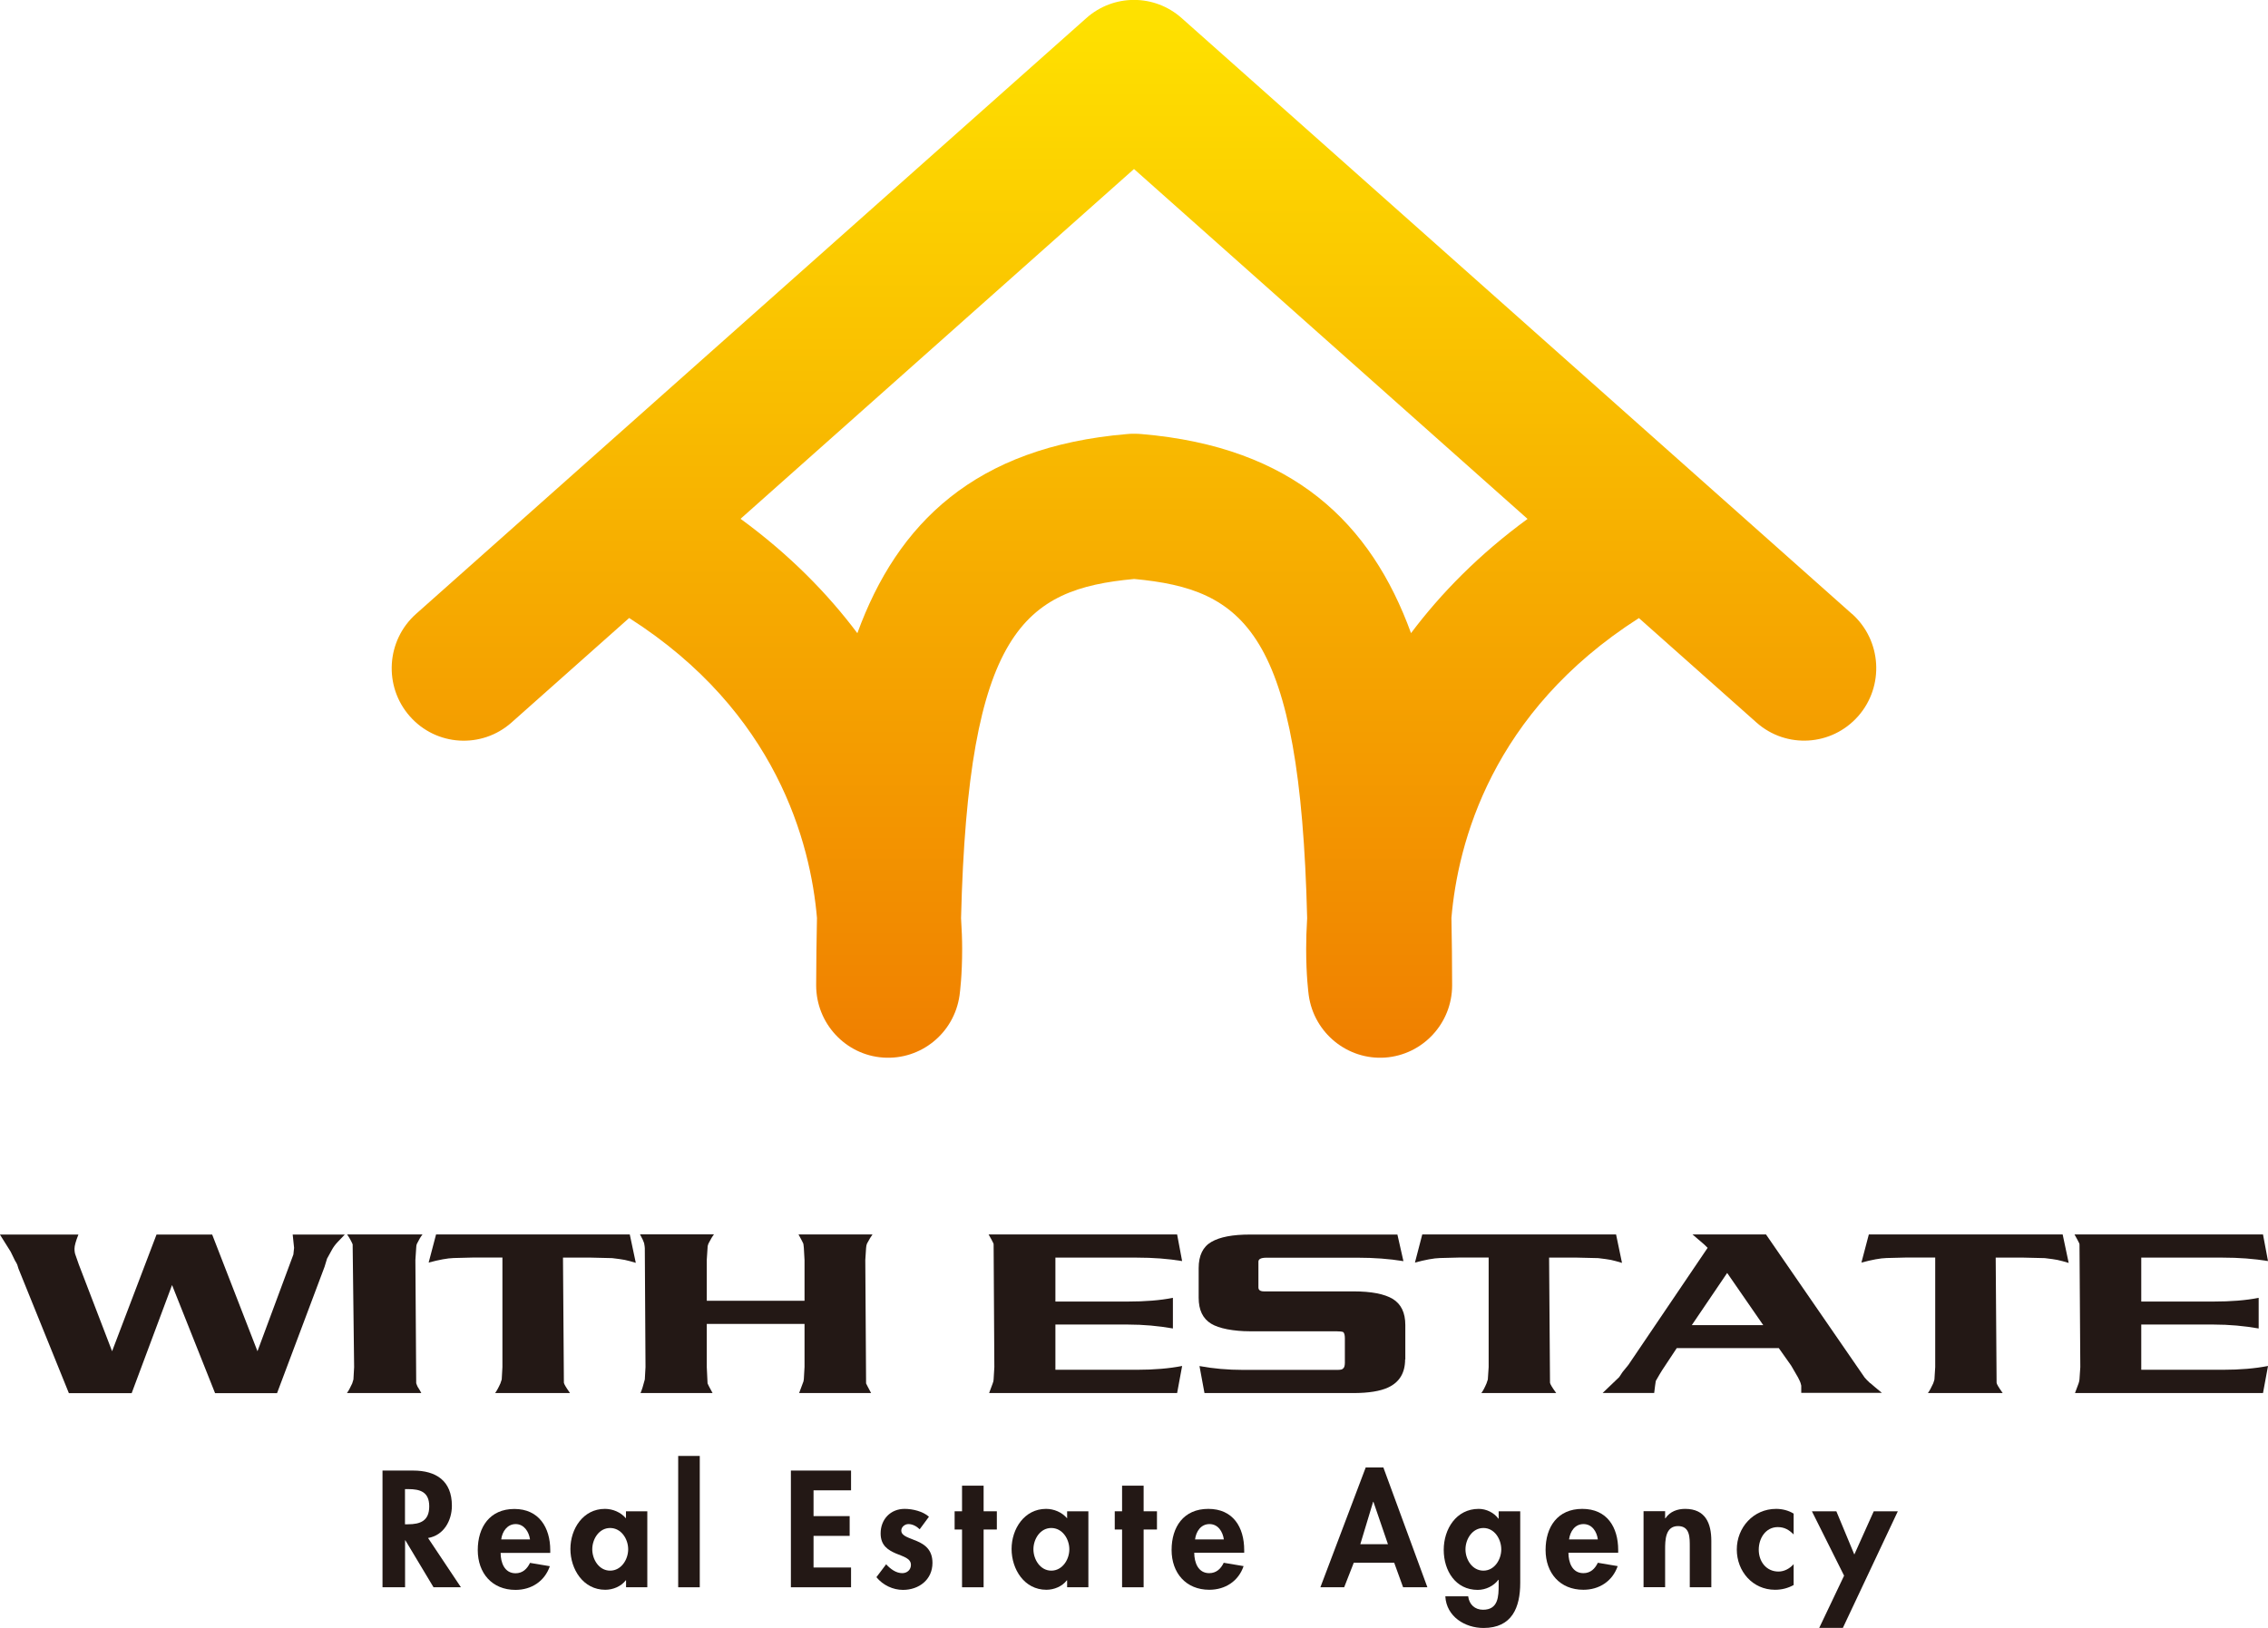 <svg width="78" height="56" viewBox="0 0 78 56" fill="none" xmlns="http://www.w3.org/2000/svg">
<g clip-path="url(#clip0_302_2824)">
<path d="M63.693 21.12L40.641 0.624C39.703 -0.212 38.297 -0.212 37.359 0.624L14.307 21.12C13.283 22.032 13.186 23.609 14.093 24.639C15 25.672 16.566 25.765 17.59 24.857C17.59 24.857 19.245 23.387 21.638 21.259C26.717 24.5 27.876 29.011 28.097 31.576C28.083 32.342 28.069 33.115 28.069 33.895C28.069 35.202 29.076 36.291 30.372 36.381C31.672 36.471 32.817 35.539 33 34.242C33.014 34.141 33.09 33.556 33.09 32.64C33.09 32.328 33.076 31.964 33.052 31.583C33.297 21.702 35.221 20.267 39.007 19.917C42.786 20.271 44.714 21.702 44.955 31.583C44.931 31.968 44.921 32.328 44.921 32.64C44.921 33.559 44.997 34.141 45.01 34.242C45.193 35.535 46.341 36.471 47.638 36.381C48.934 36.287 49.941 35.202 49.941 33.895C49.941 33.112 49.931 32.342 49.917 31.576C50.135 29.011 51.293 24.5 56.365 21.262C58.755 23.387 60.407 24.854 60.407 24.854C61.431 25.765 62.997 25.669 63.907 24.635C64.81 23.606 64.717 22.032 63.693 21.116V21.12ZM48.528 21.782C47.155 18.003 44.479 15.375 39.259 14.932C39.19 14.928 39.121 14.921 39.052 14.921H38.965C38.897 14.921 38.824 14.925 38.759 14.932C33.535 15.372 30.862 18.003 29.486 21.782C28.459 20.413 27.148 19.075 25.469 17.847C30.9 13.018 37.414 7.225 39 5.814C40.586 7.225 47.103 13.021 52.535 17.851C50.862 19.075 49.555 20.413 48.528 21.779V21.782Z" fill="url(#paint0_linear_302_2824)"/>
<path d="M11.862 42.465L11.61 42.729C11.528 42.816 11.462 42.906 11.414 42.996L11.248 43.297L11.162 43.578L9.528 47.926H7.397L5.917 44.206L4.528 47.926H2.369L0.635 43.641C0.635 43.641 0.617 43.585 0.593 43.505C0.576 43.467 0.552 43.419 0.517 43.367L0.366 43.058L-0.003 42.469H2.697C2.607 42.694 2.562 42.857 2.562 42.954C2.562 43.037 2.572 43.117 2.6 43.183L2.71 43.498L3.855 46.483L5.383 42.469H7.297L8.855 46.483L10.09 43.155L10.114 42.926L10.066 42.469H11.855L11.862 42.465Z" fill="#231815"/>
<path d="M14.531 42.465C14.472 42.538 14.407 42.646 14.338 42.788C14.324 42.819 14.314 42.864 14.314 42.923L14.286 43.346L14.314 47.582C14.324 47.617 14.341 47.655 14.362 47.704C14.417 47.787 14.459 47.86 14.49 47.922H11.931C11.983 47.853 12.045 47.742 12.114 47.589C12.138 47.513 12.152 47.468 12.155 47.454L12.179 47.028L12.128 42.805C12.086 42.705 12.024 42.59 11.938 42.465H14.531Z" fill="#231815"/>
<path d="M21.869 43.443C21.724 43.398 21.6 43.367 21.49 43.342C21.404 43.325 21.259 43.304 21.055 43.28L20.335 43.263H19.362L19.393 47.565C19.397 47.61 19.466 47.728 19.604 47.922H17.028C17.079 47.853 17.142 47.742 17.21 47.589C17.238 47.513 17.252 47.468 17.255 47.454L17.279 47.028V43.259H16.31L15.6 43.277C15.39 43.283 15.104 43.336 14.742 43.433L14.997 42.465H21.659L21.866 43.443H21.869Z" fill="#231815"/>
<path d="M30.007 42.465C29.959 42.531 29.893 42.635 29.817 42.781C29.8 42.822 29.79 42.871 29.786 42.933L29.759 43.346L29.786 47.589C29.793 47.61 29.852 47.721 29.959 47.922H27.483L27.607 47.589C27.628 47.548 27.641 47.499 27.645 47.444L27.669 47.024V45.544H24.307V47.024L24.334 47.589C24.338 47.61 24.397 47.721 24.507 47.922H22.028C22.072 47.825 22.121 47.669 22.176 47.454L22.2 47.028L22.176 42.94C22.176 42.902 22.166 42.843 22.152 42.764C22.134 42.705 22.09 42.604 22.01 42.462H24.555C24.507 42.521 24.445 42.625 24.366 42.777C24.348 42.819 24.334 42.867 24.334 42.926L24.307 43.339V44.747H27.669V43.349L27.645 42.923L27.631 42.798C27.631 42.798 27.621 42.777 27.621 42.767C27.6 42.718 27.545 42.618 27.462 42.465H30.003H30.007Z" fill="#231815"/>
<path d="M40.655 46.993L40.483 47.922H34.017L34.141 47.589C34.162 47.537 34.172 47.492 34.172 47.447L34.197 47.028L34.172 42.805C34.172 42.805 34.166 42.784 34.166 42.774C34.141 42.722 34.09 42.621 34 42.465H40.483L40.655 43.381C40.172 43.301 39.655 43.263 39.103 43.263H36.297V44.774H38.783C39.383 44.774 39.904 44.733 40.338 44.646V45.7C39.845 45.613 39.328 45.565 38.783 45.565H36.297V47.121H39.103C39.7 47.121 40.217 47.076 40.655 46.99V46.993Z" fill="#231815"/>
<path d="M48.324 46.764C48.324 47.229 48.128 47.551 47.738 47.731C47.469 47.856 47.069 47.922 46.541 47.922H41.424L41.252 46.993C41.717 47.08 42.221 47.125 42.762 47.125H45.976C46.09 47.125 46.159 47.114 46.179 47.087C46.228 47.059 46.252 46.989 46.252 46.882V46.036C46.252 45.932 46.234 45.859 46.197 45.825C46.159 45.807 46.079 45.797 45.959 45.797H42.986C42.707 45.797 42.448 45.773 42.21 45.728C41.972 45.682 41.786 45.617 41.655 45.537C41.365 45.36 41.224 45.065 41.224 44.642V43.623C41.224 43.19 41.372 42.888 41.662 42.722C41.955 42.552 42.393 42.469 42.99 42.469H48.059L48.266 43.384C47.776 43.304 47.255 43.266 46.703 43.266H43.552C43.372 43.266 43.279 43.311 43.279 43.401V44.289C43.279 44.379 43.345 44.424 43.469 44.424H46.548C47.159 44.424 47.61 44.511 47.9 44.684C48.186 44.861 48.331 45.156 48.331 45.582V46.768L48.324 46.764Z" fill="#231815"/>
<path d="M55.779 43.443C55.638 43.398 55.51 43.367 55.404 43.342C55.317 43.325 55.172 43.304 54.966 43.28L54.245 43.263H53.276L53.307 47.565C53.31 47.61 53.379 47.728 53.521 47.922H50.945C51 47.853 51.059 47.742 51.124 47.589C51.152 47.513 51.166 47.468 51.169 47.454L51.197 47.028V43.259H50.228L49.521 43.277C49.31 43.283 49.024 43.336 48.662 43.433L48.914 42.465H55.579L55.783 43.443H55.779Z" fill="#231815"/>
<path d="M58.183 45.586L59.4 43.79L60.641 45.586H58.183ZM64.317 47.582C64.224 47.492 64.159 47.43 64.128 47.388L60.735 42.465H58.207L58.6 42.802L58.728 42.926L56.004 46.951L55.803 47.198L55.686 47.374L55.117 47.919H56.89C56.914 47.735 56.928 47.596 56.945 47.506C57.038 47.343 57.11 47.218 57.166 47.132L57.666 46.376H61.176L61.6 46.976L61.835 47.381C61.862 47.437 61.883 47.482 61.9 47.513C61.914 47.544 61.921 47.565 61.924 47.575L61.948 47.666V47.915H64.721C64.559 47.783 64.424 47.669 64.317 47.575V47.582Z" fill="#231815"/>
<path d="M71.138 43.443C70.993 43.398 70.869 43.367 70.759 43.342C70.672 43.325 70.528 43.304 70.324 43.28L69.603 43.263H68.635L68.666 47.565C68.666 47.61 68.738 47.728 68.876 47.922H66.303C66.355 47.853 66.417 47.742 66.486 47.589C66.514 47.513 66.524 47.468 66.528 47.454L66.555 47.028V43.259H65.586L64.876 43.277C64.666 43.283 64.383 43.336 64.017 43.433L64.272 42.465H70.938L71.145 43.443H71.138Z" fill="#231815"/>
<path d="M78 46.993L77.828 47.922H71.362L71.486 47.589C71.504 47.537 71.514 47.492 71.517 47.447L71.545 47.028L71.517 42.805C71.517 42.805 71.51 42.784 71.51 42.774C71.486 42.722 71.434 42.621 71.345 42.465H77.828L78 43.381C77.514 43.301 77 43.263 76.448 43.263H73.641V44.774H76.124C76.724 44.774 77.245 44.733 77.679 44.646V45.7C77.186 45.613 76.669 45.565 76.124 45.565H73.641V47.121H76.448C77.045 47.121 77.562 47.076 78 46.99V46.993Z" fill="#231815"/>
<path d="M13.931 51.226H14.038C14.452 51.226 14.762 51.323 14.762 51.819C14.762 52.315 14.462 52.436 14.031 52.436H13.928V51.226H13.931ZM14.724 52.907C15.262 52.817 15.541 52.308 15.541 51.798C15.541 50.938 14.996 50.588 14.207 50.588H13.155V54.603H13.931V52.987H13.941L14.91 54.603H15.852L14.721 52.907H14.724Z" fill="#231815"/>
<path d="M17.217 53.417C17.217 53.746 17.345 54.121 17.731 54.121C17.972 54.121 18.128 53.972 18.228 53.764L18.91 53.878C18.731 54.398 18.276 54.693 17.728 54.693C16.924 54.693 16.431 54.117 16.431 53.324C16.431 52.53 16.848 51.909 17.69 51.909C18.531 51.909 18.924 52.544 18.924 53.327V53.421H17.214L17.217 53.417ZM18.228 52.956C18.19 52.689 18.021 52.429 17.735 52.429C17.448 52.429 17.272 52.682 17.238 52.956H18.228Z" fill="#231815"/>
<path d="M20.983 54.031C20.6 54.031 20.369 53.646 20.369 53.296C20.369 52.946 20.6 52.564 20.983 52.564C21.366 52.564 21.604 52.942 21.604 53.296C21.604 53.649 21.366 54.031 20.983 54.031ZM22.259 51.989H21.528V52.231C21.348 52.02 21.073 51.906 20.803 51.906C20.055 51.906 19.617 52.592 19.617 53.285C19.617 53.979 20.055 54.689 20.814 54.689C21.086 54.689 21.362 54.572 21.521 54.364H21.531V54.603H22.262V51.989H22.259Z" fill="#231815"/>
<path d="M24.066 54.603H23.324V50.085H24.066V54.603Z" fill="#231815"/>
<path d="M27.979 51.271V52.155H29.221V52.835H27.979V53.923H29.269V54.603H27.2V50.588H29.269V51.268H27.979V51.271Z" fill="#231815"/>
<path d="M31.631 52.609C31.524 52.505 31.386 52.429 31.241 52.429C31.121 52.429 30.997 52.526 30.997 52.651C30.997 52.845 31.265 52.897 31.535 53.015C31.8 53.129 32.069 53.31 32.069 53.764C32.069 54.343 31.603 54.693 31.055 54.693C30.707 54.693 30.366 54.53 30.141 54.256L30.476 53.812C30.621 53.972 30.814 54.117 31.031 54.117C31.193 54.117 31.328 54.006 31.328 53.833C31.328 53.604 31.066 53.549 30.807 53.438C30.548 53.324 30.286 53.171 30.286 52.751C30.286 52.263 30.628 51.906 31.11 51.906C31.386 51.906 31.738 51.989 31.948 52.176L31.631 52.606V52.609Z" fill="#231815"/>
<path d="M33.828 54.603H33.086V52.616H32.831V51.989H33.086V51.108H33.828V51.989H34.283V52.616H33.828V54.603Z" fill="#231815"/>
<path d="M36.155 54.031C35.776 54.031 35.541 53.646 35.541 53.296C35.541 52.946 35.772 52.564 36.155 52.564C36.538 52.564 36.776 52.942 36.776 53.296C36.776 53.649 36.538 54.031 36.155 54.031ZM37.431 51.989H36.7V52.231C36.521 52.02 36.245 51.906 35.976 51.906C35.231 51.906 34.79 52.592 34.79 53.285C34.79 53.979 35.224 54.689 35.986 54.689C36.255 54.689 36.531 54.572 36.69 54.364H36.7V54.603H37.431V51.989Z" fill="#231815"/>
<path d="M39.331 54.603H38.59V52.616H38.338V51.989H38.59V51.108H39.331V51.989H39.79V52.616H39.331V54.603Z" fill="#231815"/>
<path d="M41.1 52.956C41.135 52.682 41.3 52.429 41.596 52.429C41.893 52.429 42.052 52.689 42.09 52.956H41.1ZM42.79 53.417V53.324C42.79 52.536 42.407 51.906 41.555 51.906C40.703 51.906 40.293 52.53 40.293 53.32C40.293 54.11 40.786 54.689 41.59 54.689C42.135 54.689 42.593 54.395 42.769 53.875L42.086 53.76C41.986 53.968 41.831 54.117 41.586 54.117C41.203 54.117 41.072 53.746 41.072 53.414H42.783L42.79 53.417Z" fill="#231815"/>
<path d="M47.734 53.122H46.783L47.224 51.663H47.234L47.734 53.122ZM47.948 53.757L48.255 54.603H49.09L47.576 50.481H46.969L45.41 54.603H46.228L46.559 53.757H47.945H47.948Z" fill="#231815"/>
<path d="M51.017 54.031C50.635 54.031 50.4 53.653 50.4 53.299C50.4 52.946 50.635 52.564 51.017 52.564C51.4 52.564 51.631 52.949 51.631 53.299C51.631 53.649 51.397 54.031 51.017 54.031ZM52.279 51.989H51.541V52.242H51.531C51.383 52.037 51.117 51.906 50.855 51.906C50.083 51.906 49.652 52.599 49.652 53.316C49.652 54.034 50.059 54.693 50.821 54.693C51.097 54.693 51.372 54.558 51.531 54.346H51.541V54.52C51.541 54.915 51.531 55.376 51.004 55.376C50.724 55.376 50.528 55.196 50.493 54.915H49.707C49.745 55.612 50.383 56.003 51.021 56.003C52 56.003 52.283 55.3 52.283 54.45V51.992L52.279 51.989Z" fill="#231815"/>
<path d="M53.962 52.956C54 52.682 54.162 52.429 54.459 52.429C54.755 52.429 54.917 52.689 54.952 52.956H53.962ZM55.652 53.417V53.324C55.652 52.536 55.269 51.906 54.417 51.906C53.566 51.906 53.155 52.53 53.155 53.32C53.155 54.11 53.648 54.689 54.455 54.689C55 54.689 55.455 54.395 55.635 53.875L54.952 53.76C54.852 53.968 54.7 54.117 54.455 54.117C54.069 54.117 53.941 53.746 53.941 53.414H55.655L55.652 53.417Z" fill="#231815"/>
<path d="M57.266 52.231H57.276C57.431 51.996 57.69 51.906 57.955 51.906C58.652 51.906 58.855 52.401 58.855 53.008V54.603H58.114V53.219C58.114 52.904 58.128 52.498 57.71 52.498C57.269 52.498 57.266 52.994 57.266 53.306V54.599H56.524V51.985H57.266V52.228V52.231Z" fill="#231815"/>
<path d="M61.686 52.786C61.528 52.627 61.369 52.533 61.141 52.533C60.721 52.533 60.486 52.921 60.486 53.31C60.486 53.719 60.745 54.062 61.166 54.062C61.366 54.062 61.552 53.958 61.686 53.809V54.526C61.483 54.637 61.273 54.689 61.045 54.689C60.276 54.689 59.731 54.055 59.731 53.303C59.731 52.55 60.3 51.906 61.083 51.906C61.29 51.906 61.507 51.958 61.686 52.069V52.786Z" fill="#231815"/>
<path d="M62.314 51.989H63.155L63.773 53.476L64.441 51.989H65.269L63.379 56H62.566L63.421 54.204L62.314 51.989Z" fill="#231815"/>
</g>
<defs>
<linearGradient id="paint0_linear_302_2824" x1="38.793" y1="38.145" x2="38.793" y2="-1.315" gradientUnits="userSpaceOnUse">
<stop stop-color="#EF7A00"/>
<stop offset="1" stop-color="#FFE600"/>
</linearGradient>
<clipPath id="clip0_302_2824">
<rect width="78" height="56" fill="white"/>
</clipPath>
</defs>
</svg>
